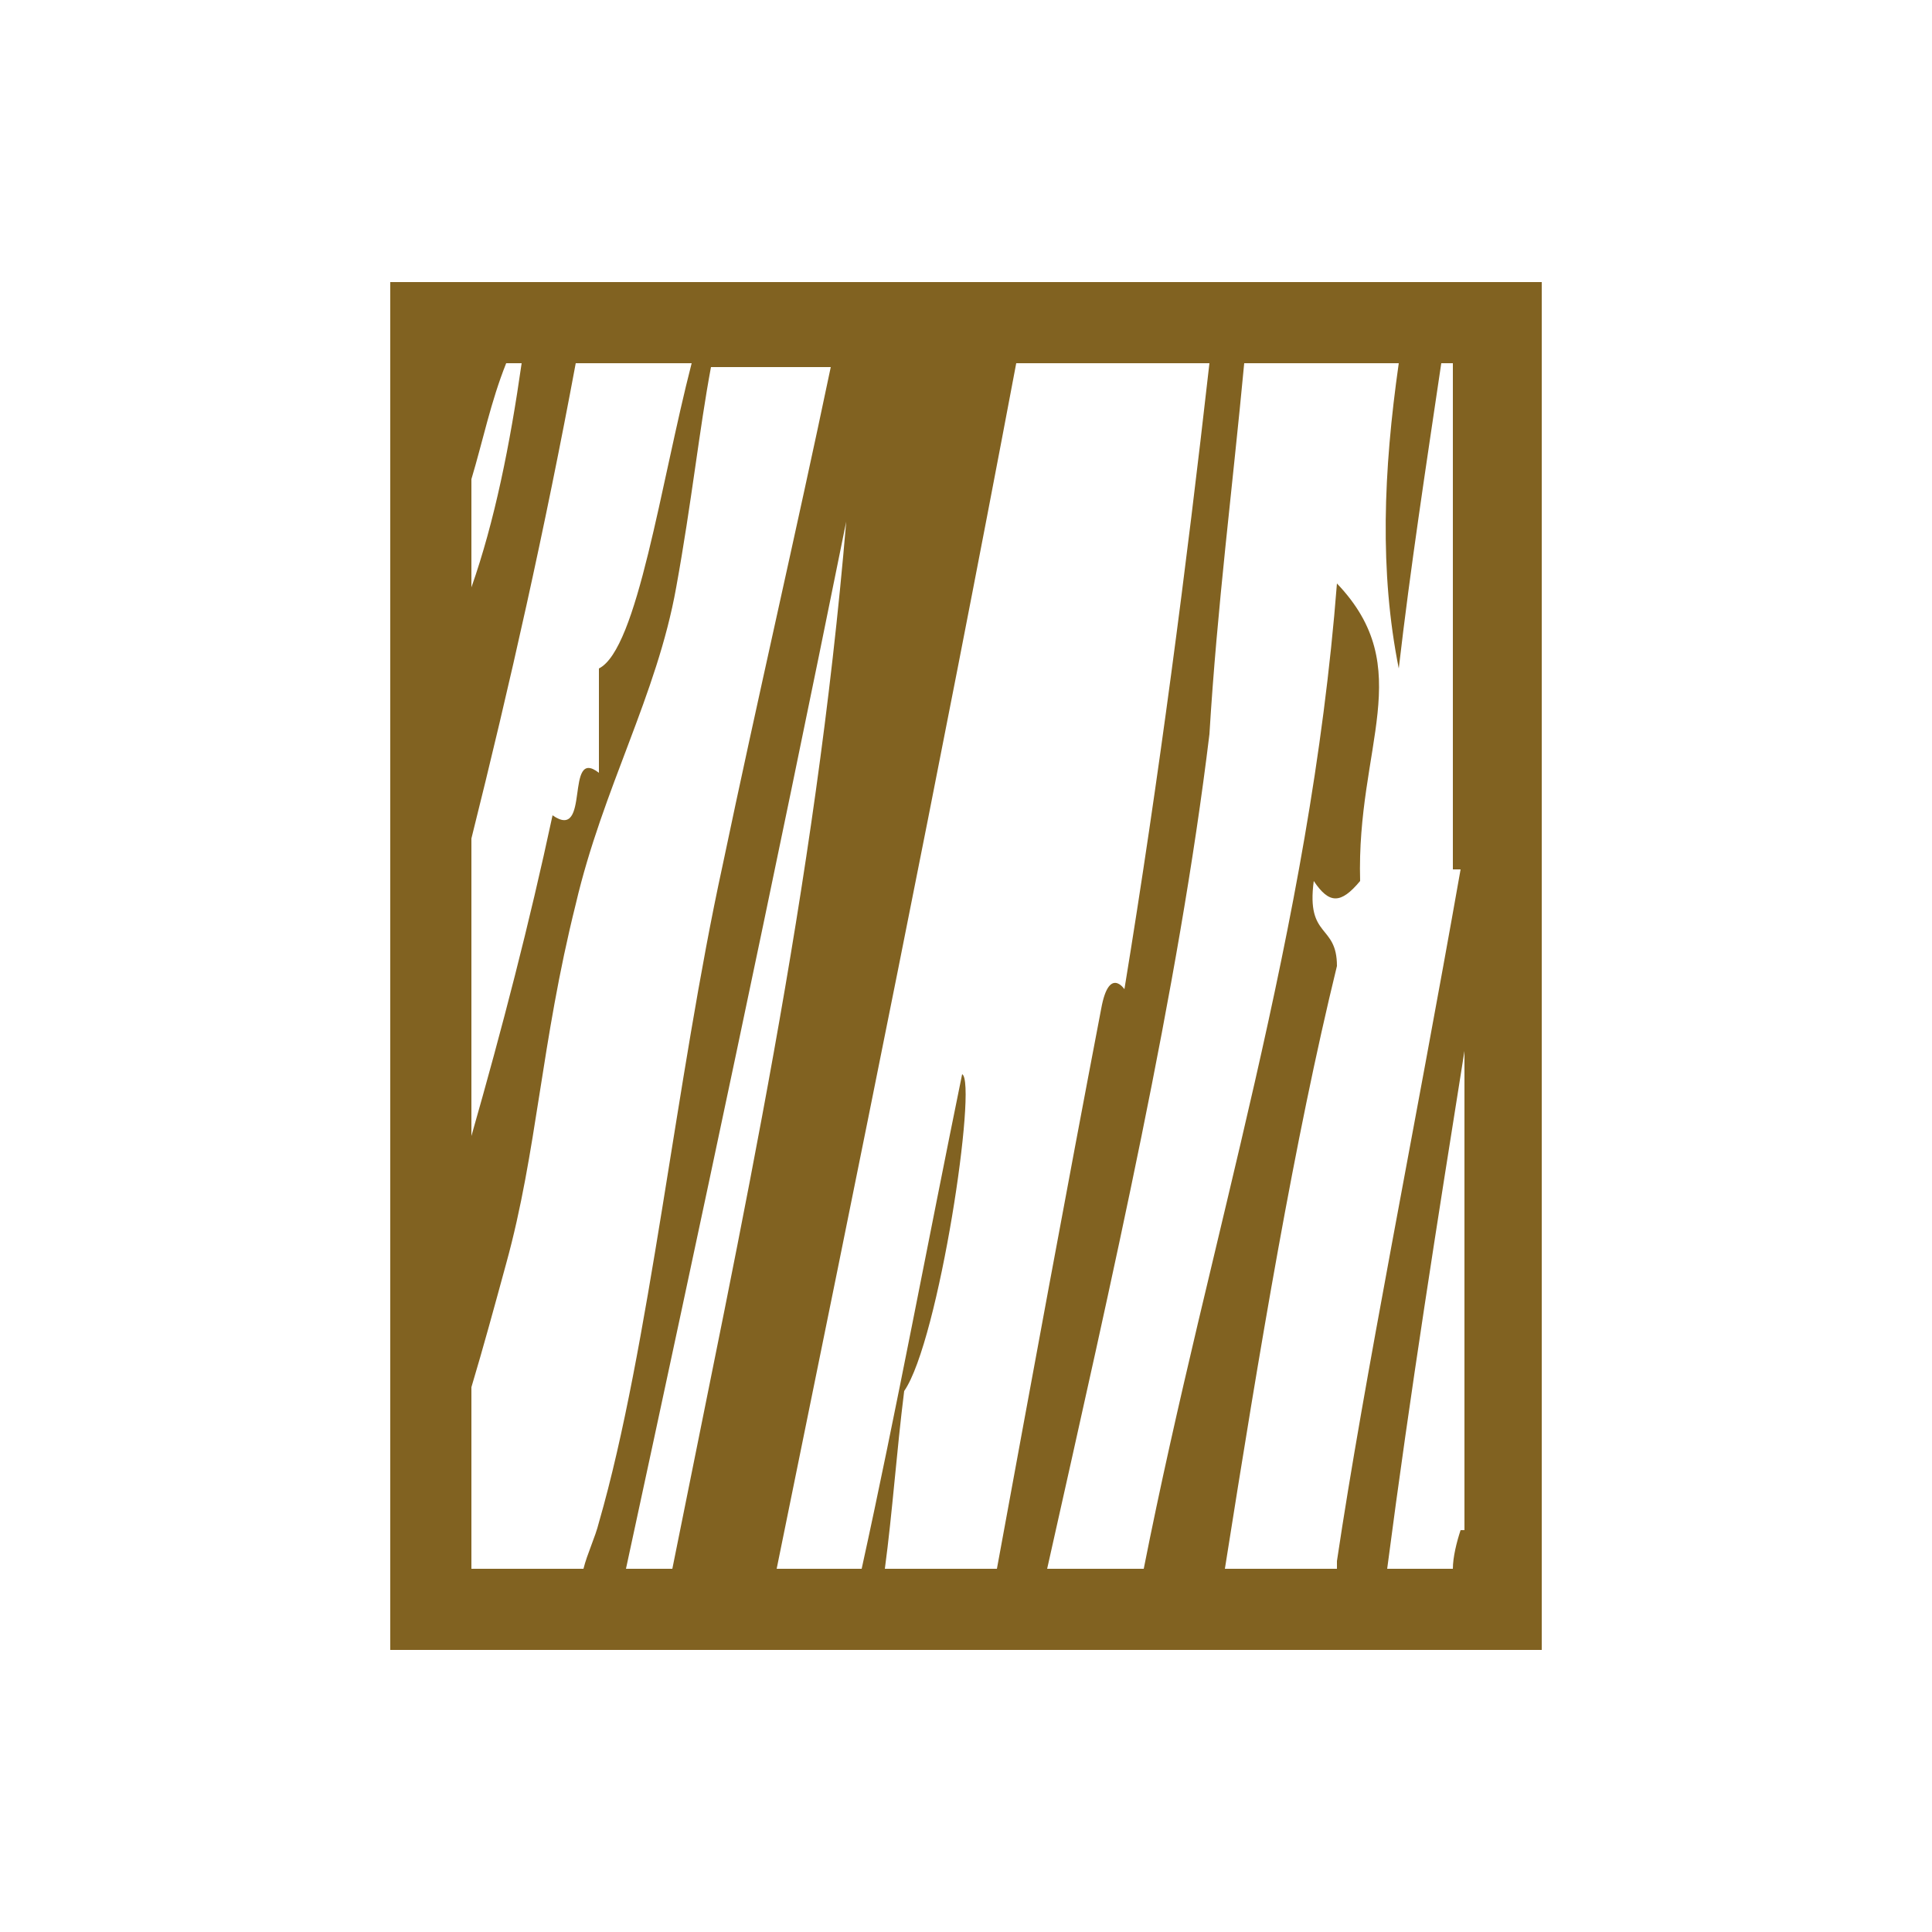 <svg xmlns="http://www.w3.org/2000/svg" width="50" height="50"><path d="M10.1 7.3v35.4h29.8V7.3H10.1zm2.1 5.1c.3-1 .5-2 .9-3h.4c-.3 2.1-.7 4.1-1.3 5.8v-2.8zm0 9.3c1-4 1.9-8 2.7-12.3h3c-.8 3.1-1.4 7.4-2.4 7.9V20c-.9-.7-.2 1.8-1.2 1.1-.6 2.8-1.3 5.5-2.1 8.3v-7.7zm2.9 18.9h-2.9v-4.7c.3-1 .6-2.1.9-3.2.8-2.9.9-5.7 1.8-9.3.7-3 2.1-5.4 2.6-8.2.4-2.2.6-4.1.9-5.7h3.1c-.9 4.3-1.9 8.6-2.8 12.9-1.2 5.5-1.9 12.5-3.2 17-.1.4-.3.8-.4 1.2zm1.1 0c1.9-8.8 3.8-17.7 5.7-27.1-.8 9.5-2.7 18.1-4.5 27.1h-1.2zm6.7 0c.2-1.5.3-3 .5-4.6.9-1.3 1.9-8 1.5-8.2-.9 4.4-1.7 8.7-2.6 12.8h-2.2c2.1-10.3 4.2-20.6 6.2-31.2h5c-.6 5.3-1.3 10.7-2.2 16.2 0 0-.4-.6-.6.5-.9 4.7-1.8 9.6-2.7 14.5h-2.9zm14.9-1c-.1.3-.2.7-.2 1h-1.7c.6-4.6 1.3-9 2-13.4v12.4zm0-17.1c-1.2 6.8-2.5 13.2-3.2 17.9v.2h-2.9c.9-5.7 1.8-11.1 2.9-15.6 0-1.1-.8-.7-.6-2.2.4.6.7.6 1.2 0-.1-3.5 1.5-5.5-.6-7.7-.7 9-3.3 16.9-5 25.5h-2.5c1.7-7.6 3.4-15 4.2-21.6.2-3.3.6-6.4.9-9.6h4c-.4 2.8-.5 5.4 0 7.9.3-2.6.7-5.2 1.1-7.9h.3v13.1z" fill="#816221"/></svg>